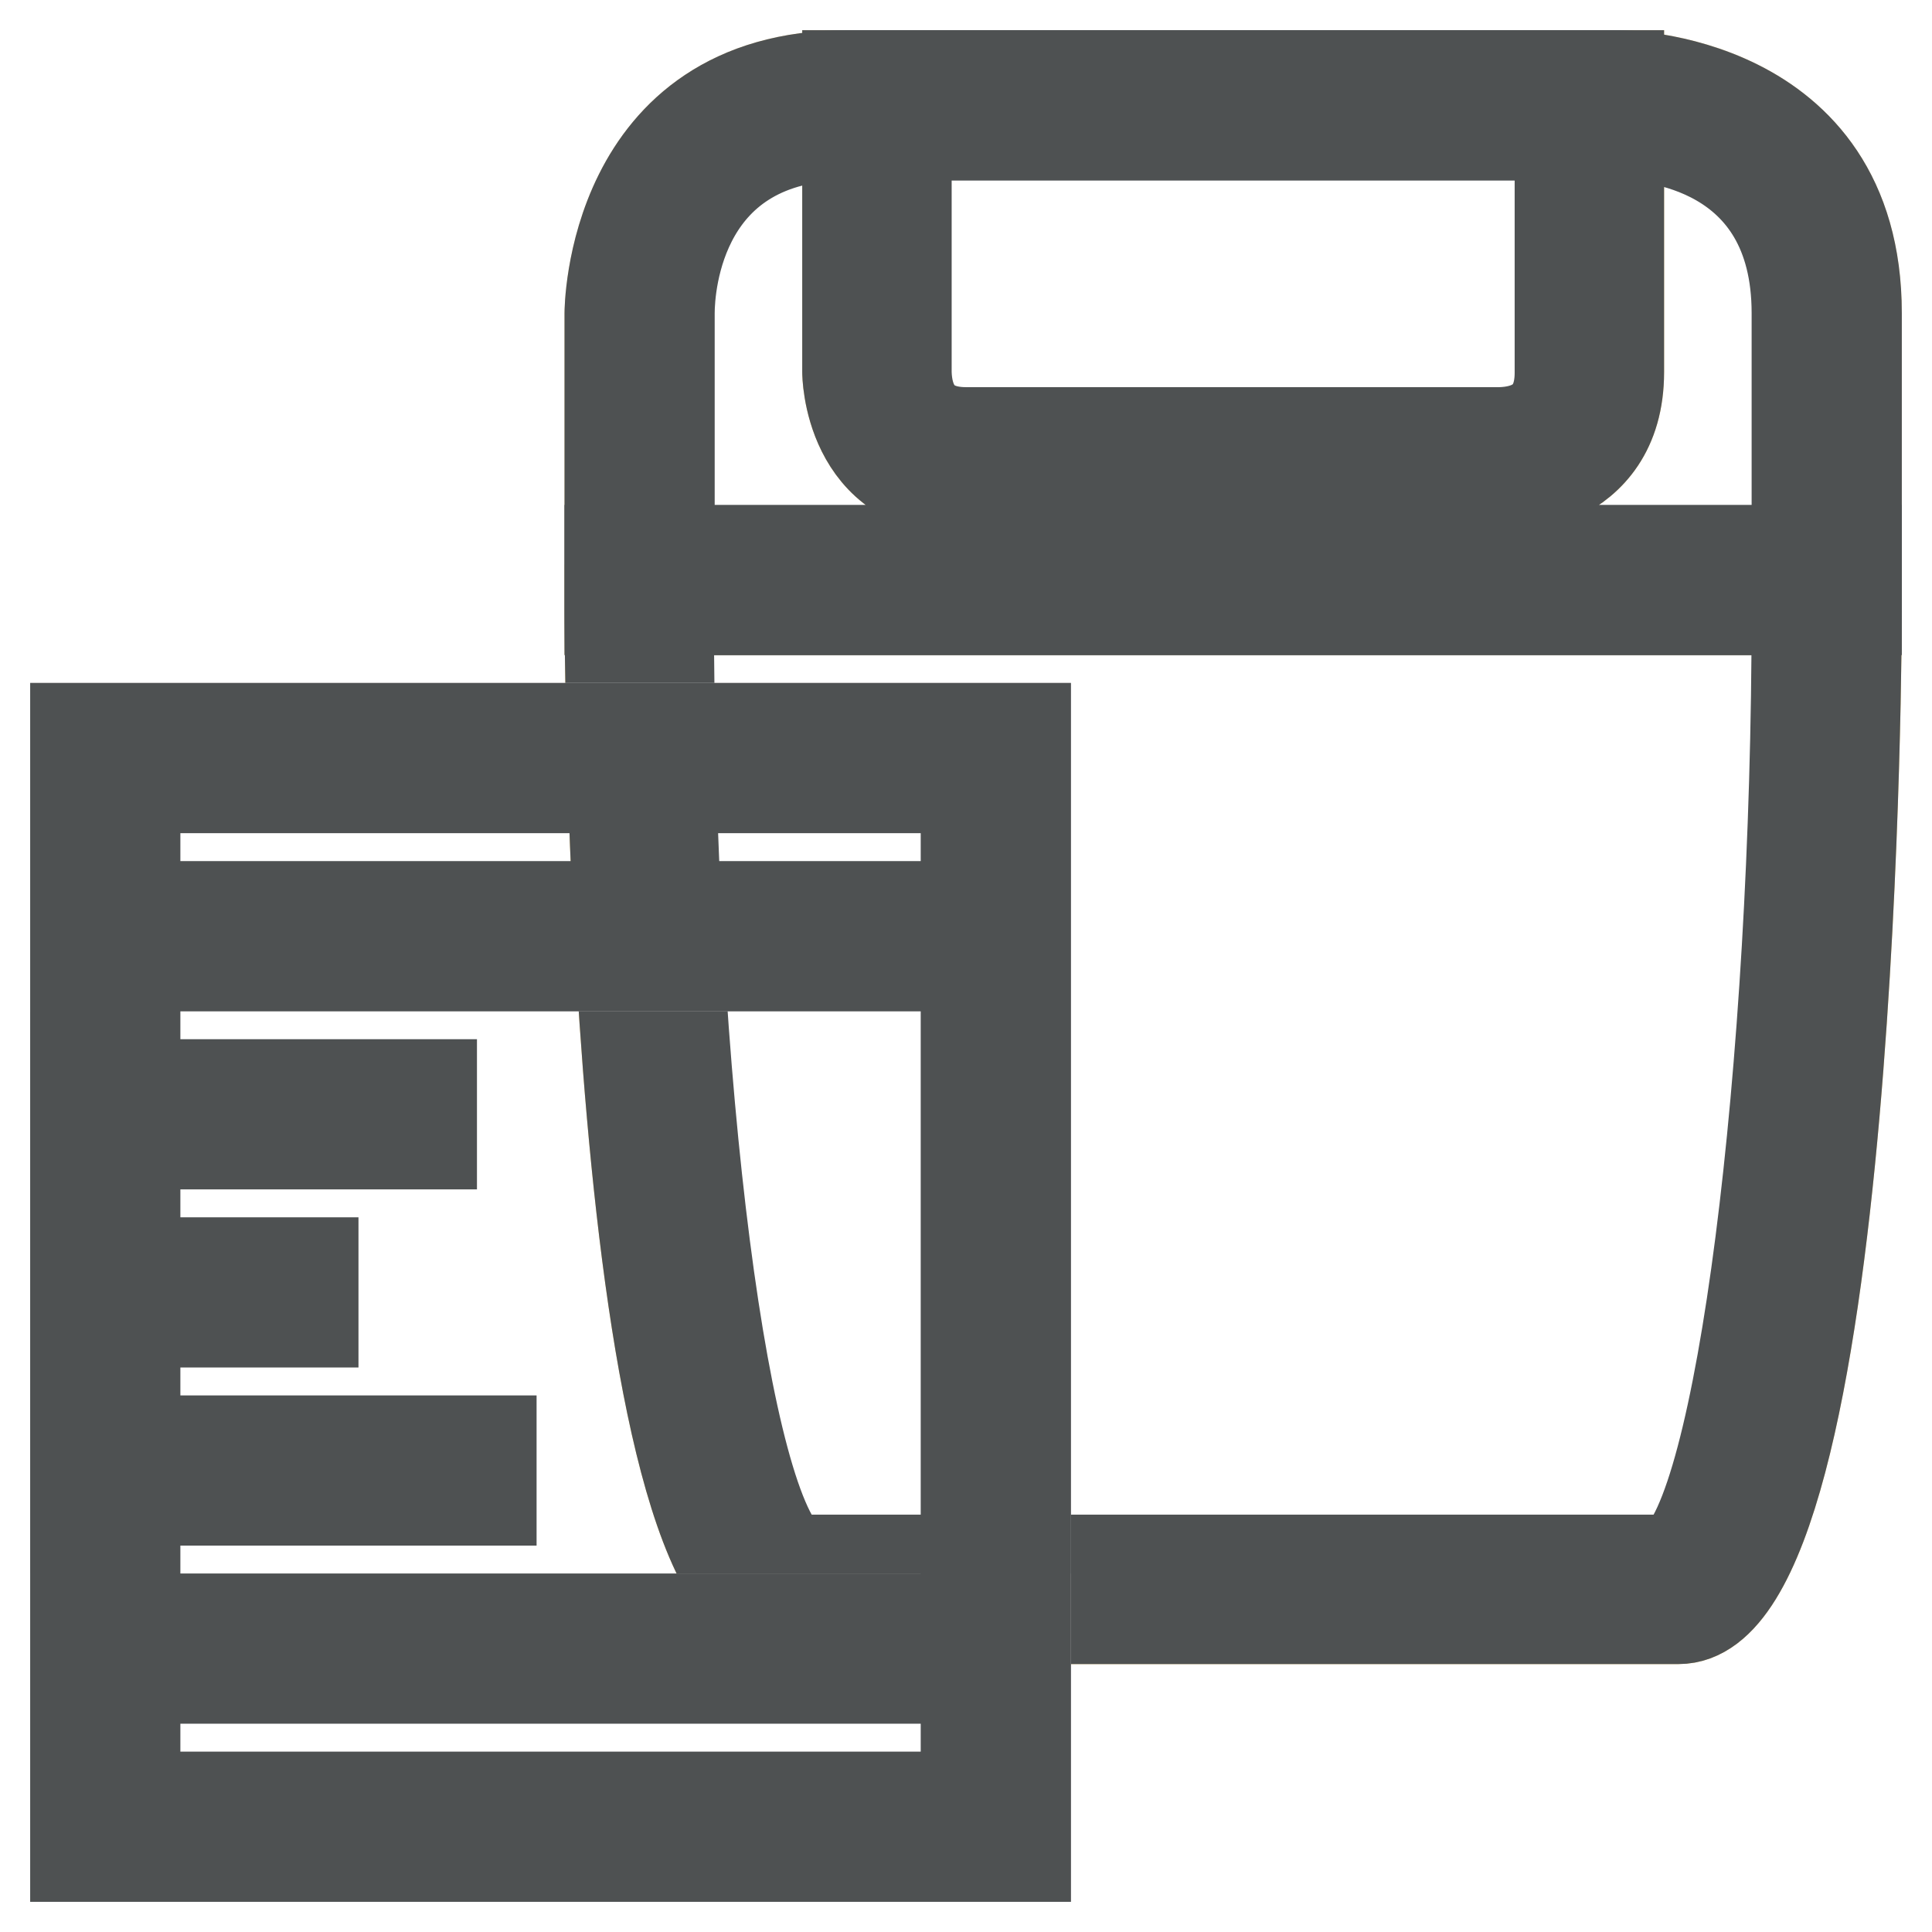 <?xml version="1.0" encoding="utf-8"?>
<!-- Svg Vector Icons : http://www.onlinewebfonts.com/icon -->
<!DOCTYPE svg PUBLIC "-//W3C//DTD SVG 1.1//EN" "http://www.w3.org/Graphics/SVG/1.1/DTD/svg11.dtd">
<svg version="1.1" xmlns="http://www.w3.org/2000/svg" xmlns:xlink="http://www.w3.org/1999/xlink" x="0px" y="0px" viewBox="0 0 256 256" enable-background="new 0 0 256 256" xml:space="preserve">
<g> <path stroke-width="12" fill-opacity="0" stroke="#f8d37a"  d="M246,80.8c0,0,0,133.7-23.6,133.7h-118c-23.6,0-23.6-133.7-23.6-133.7H246z"/> <path stroke-width="12" fill-opacity="0" stroke="#fbe0a8"  d="M246,41.5v39.3H80.8V41.5c0,0,0-31.5,31.5-31.5h102.3C214.5,10,246,10,246,41.5"/> <path stroke-width="12" fill-opacity="0" stroke="#f8d37a"  d="M112.3,10v39.3c0,0,0,15.7,15.7,15.7h70.8c0,0,15.7,0,15.7-15.7V10H112.3z"/> <path stroke-width="12" fill-opacity="0" stroke="#4e5152"  d="M214.5,17.9c4,0,23.6,1.4,23.6,23.6v31.5H88.7V41.5c0-3.9,1.4-23.6,23.6-23.6H214.5 M214.5,10H112.3 c-31.5,0-31.5,31.5-31.5,31.5v39.3H246V41.5C246,10,214.5,10,214.5,10"/> <path stroke-width="12" fill-opacity="0" stroke="#4e5152"  d="M206.7,17.9v31.5c0,6.3-4.3,7.8-7.9,7.9H128c-6.3,0-7.8-4.3-7.9-7.9V17.9H206.7 M214.5,10H112.3v39.3 c0,0,0,15.7,15.7,15.7h70.8c0,0,15.7,0,15.7-15.7V10z M238.1,80.8c0,61.6-7.5,120-16.2,125.9H104.8c-8.8-5.9-16.2-63.2-16.2-125.9 H238.1 M246,72.9H80.8v7.9c0,0,0,133.7,23.6,133.7h118C246,214.5,246,80.8,246,80.8V72.9z"/> <path stroke-width="12" fill-opacity="0" stroke="#ababab"  d="M10,96.5h125.9V246H10V96.5z"/> <path stroke-width="12" fill-opacity="0" stroke="#c0bfbf"  d="M10,96.5h125.9V128H10V96.5z M10,214.5h125.9V246H10V214.5z"/> <path stroke-width="12" fill-opacity="0" stroke="#4e5152"  d="M17.9,120.1H128v7.9H17.9V120.1z M17.9,214.5H128v7.9H17.9V214.5z M17.9,143.7h39.3v7.9H17.9V143.7z  M17.9,167.3h23.6v7.9H17.9V167.3z M17.9,190.9h47.2v7.9H17.9V190.9z"/> <path stroke-width="12" fill-opacity="0" stroke="#4e5152"  d="M128,238.1H17.9V104.4H128V238.1z M135.9,96.5H10V246h125.9V96.5z"/></g>
</svg>